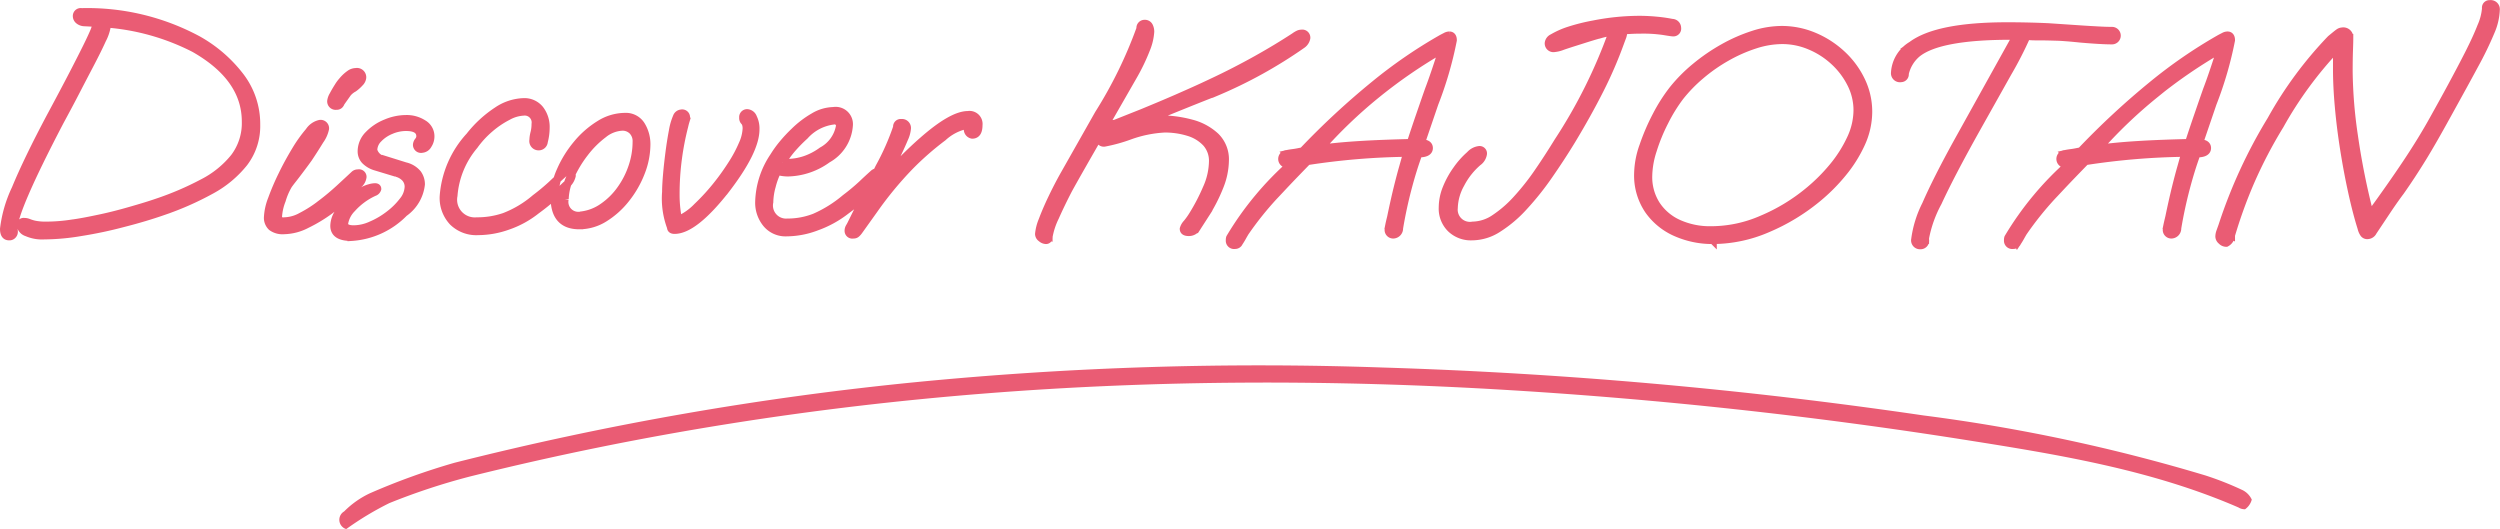 <svg id="text-discover.svg" xmlns="http://www.w3.org/2000/svg" width="162.782" height="34.44" viewBox="0 0 162.782 34.44">
  <defs>
    <style>
      .cls-1, .cls-2 {
        fill: #ea5c74;
        fill-rule: evenodd;
      }

      .cls-1 {
        stroke: #ea5c74;
        stroke-width: 0.5px;
      }
    </style>
  </defs>
  <path id="Discover_KAJOTAN" data-name="Discover KAJOTAN" class="cls-1" d="M606.739,4531.3a0.3,0.3,0,0,0,.08-0.2,0.625,0.625,0,0,0-.01-0.12,0.443,0.443,0,0,1-.01-0.12c0-.78,1.007-3.11,3.02-6.96,0.32-.59.654-1.21,1-1.88s0.676-1.3.99-1.9,0.566-1.11.76-1.54a2.923,2.923,0,0,0,.29-0.82,0.353,0.353,0,0,0-.08-0.22,15.06,15.06,0,0,1,5.781,1.62c2.227,1.27,3.341,2.85,3.341,4.76a3.682,3.682,0,0,1-.74,2.32,6.315,6.315,0,0,1-2.051,1.66,19.592,19.592,0,0,1-2.99,1.28c-0.521.18-1.094,0.35-1.721,0.53s-1.27.35-1.93,0.49-1.294.27-1.9,0.35a11.18,11.18,0,0,1-1.631.13,3.615,3.615,0,0,1-.76-0.06,2.485,2.485,0,0,1-.4-0.12,0.751,0.751,0,0,0-.3-0.06,0.207,0.207,0,0,0-.24.22,0.6,0.6,0,0,0,.42.48,2.459,2.459,0,0,0,1.12.2,14.873,14.873,0,0,0,2.4-.22,27.18,27.18,0,0,0,2.78-.59c0.947-.24,1.807-0.5,2.581-0.77a19.538,19.538,0,0,0,3.09-1.36,7.013,7.013,0,0,0,2.171-1.8,3.943,3.943,0,0,0,.8-2.48,5.1,5.1,0,0,0-1.08-3.19,9.018,9.018,0,0,0-2.741-2.35,15.178,15.178,0,0,0-7.561-1.8,0.265,0.265,0,0,0-.32.28,0.356,0.356,0,0,0,.13.26,0.61,0.61,0,0,0,.39.14l0.78,0.04a0.172,0.172,0,0,0-.04.12,2.1,2.1,0,0,1-.16.49c-0.094.22-.247,0.55-0.46,0.98s-0.507,1.01-.88,1.73-0.854,1.63-1.441,2.72c-1.027,1.93-1.794,3.52-2.3,4.75a8.373,8.373,0,0,0-.76,2.61c0,0.34.113,0.5,0.34,0.5A0.281,0.281,0,0,0,606.739,4531.3Zm21.274-8.47a0.375,0.375,0,0,0,.09-0.15l0.44-.62a1.374,1.374,0,0,1,.4-0.32,2.441,2.441,0,0,0,.39-0.35,0.558,0.558,0,0,0,.17-0.33,0.356,0.356,0,0,0-.42-0.38,0.722,0.722,0,0,0-.35.1,2.453,2.453,0,0,0-.53.48,2.5,2.5,0,0,0-.28.38c-0.12.19-.227,0.37-0.32,0.55a1,1,0,0,0-.14.37,0.3,0.3,0,0,0,.34.34A0.273,0.273,0,0,0,628.013,4522.83Zm-2.111,7.77a9.721,9.721,0,0,0,1.461-.88c0.28-.21.573-0.46,0.88-0.74s0.64-.6,1-0.96a0.77,0.77,0,0,0,.28-0.5,0.242,0.242,0,0,0-.3-0.24,0.339,0.339,0,0,0-.24.08q-0.4.375-.97,0.9c-0.38.35-.784,0.69-1.21,1.01a7.977,7.977,0,0,1-1.261.81,2.4,2.4,0,0,1-1.12.32,0.43,0.43,0,0,1-.33-0.08,0.342,0.342,0,0,1-.07-0.24,3.479,3.479,0,0,1,.24-1.04,4.322,4.322,0,0,1,.42-0.98c0.053-.08.167-0.23,0.34-0.45s0.353-.46.54-0.71,0.334-.45.44-0.6c0.267-.4.514-0.79,0.741-1.16a1.99,1.99,0,0,0,.34-0.76,0.3,0.3,0,0,0-.36-0.32,1.143,1.143,0,0,0-.691.49,8.953,8.953,0,0,0-.89,1.25c-0.307.51-.6,1.04-0.87,1.6a16.006,16.006,0,0,0-.67,1.57,3.718,3.718,0,0,0-.26,1.15,0.813,0.813,0,0,0,.25.66,1.2,1.2,0,0,0,.81.22A3.326,3.326,0,0,0,625.9,4530.6Zm6.322-.74a2.617,2.617,0,0,0,1.1-1.86,1.184,1.184,0,0,0-.22-0.69,1.471,1.471,0,0,0-.8-0.49l-1.281-.4a0.87,0.87,0,0,1-.8-0.64,1.063,1.063,0,0,1,.32-0.74,2.34,2.34,0,0,1,.81-0.55,2.5,2.5,0,0,1,.991-0.21q0.919,0,.92.6a0.5,0.5,0,0,1-.11.29,0.447,0.447,0,0,0-.11.25,0.276,0.276,0,0,0,.34.28,0.485,0.485,0,0,0,.39-0.26,1,1,0,0,0,.17-0.56,0.947,0.947,0,0,0-.48-0.83,1.993,1.993,0,0,0-1.12-.31,3.4,3.4,0,0,0-1.321.28,3.232,3.232,0,0,0-1.13.76,1.54,1.54,0,0,0-.45,1.08,0.874,0.874,0,0,0,.22.58,1.6,1.6,0,0,0,.72.42l1.321,0.4a1.158,1.158,0,0,1,.61.36,0.851,0.851,0,0,1,.19.54,1.536,1.536,0,0,1-.36.92,4.66,4.66,0,0,1-.911.9,5.256,5.256,0,0,1-1.16.68,2.786,2.786,0,0,1-1.13.26c-0.414,0-.62-0.12-0.62-0.36a1.779,1.779,0,0,1,.51-0.99,4.358,4.358,0,0,1,1.43-1.05,0.33,0.33,0,0,0,.22-0.22c0-.08-0.053-0.12-0.16-0.12a1.324,1.324,0,0,0-.35.06,1.979,1.979,0,0,0-.33.12,5.2,5.2,0,0,0-.86.58,4.9,4.9,0,0,0-.79.84,1.6,1.6,0,0,0-.33.92c0,0.5.373,0.74,1.12,0.74a5.264,5.264,0,0,0,3.441-1.58h0Zm6.731,0.86a6.2,6.2,0,0,0,1.87-1.02,14.694,14.694,0,0,0,1.2-.97c0.254-.23.494-0.45,0.721-0.67a1.108,1.108,0,0,0,.4-0.62,0.2,0.2,0,0,0-.1-0.18,0.389,0.389,0,0,0-.2-0.06,0.434,0.434,0,0,0-.22.08q-0.42.375-.781,0.72a14,14,0,0,1-1.08.9,6.888,6.888,0,0,1-2.02,1.21,5.424,5.424,0,0,1-1.8.29,1.4,1.4,0,0,1-1.5-1.66,5.723,5.723,0,0,1,1.34-3.26,6.207,6.207,0,0,1,1.021-1.11,5.934,5.934,0,0,1,1.17-.79,2.318,2.318,0,0,1,1.01-.3,0.7,0.7,0,0,1,.78.8,2.365,2.365,0,0,1-.07.57,2.058,2.058,0,0,0-.07.47,0.355,0.355,0,0,0,.38.42,0.343,0.343,0,0,0,.32-0.32,3.6,3.6,0,0,0,.12-0.9,1.875,1.875,0,0,0-.38-1.2,1.3,1.3,0,0,0-1.08-.48,3.254,3.254,0,0,0-1.71.57,7.515,7.515,0,0,0-1.791,1.65,6.469,6.469,0,0,0-1.7,3.92,2.27,2.27,0,0,0,.6,1.66,2.179,2.179,0,0,0,1.661.62A5.784,5.784,0,0,0,638.955,4530.72Zm6.311-.52a5.408,5.408,0,0,0,1.4-1.26,6.493,6.493,0,0,0,.981-1.71,5.046,5.046,0,0,0,.36-1.83,2.349,2.349,0,0,0-.34-1.24,1.178,1.178,0,0,0-1.081-.56,3.138,3.138,0,0,0-1.65.5,5.933,5.933,0,0,0-1.47,1.29,7.135,7.135,0,0,0-1.06,1.71,4.4,4.4,0,0,0-.4,1.76c0,1.22.541,1.82,1.621,1.82A3.082,3.082,0,0,0,645.266,4530.2Zm-2.58-1.24a3.658,3.658,0,0,1,.36-1.45,7.5,7.5,0,0,1,.93-1.55,6.314,6.314,0,0,1,1.22-1.22,2.1,2.1,0,0,1,1.23-.48,0.906,0.906,0,0,1,.66.26,0.96,0.96,0,0,1,.26.72,5.056,5.056,0,0,1-.26,1.58,5.519,5.519,0,0,1-.75,1.49,4.6,4.6,0,0,1-1.15,1.15,3.086,3.086,0,0,1-1.44.56,0.21,0.21,0,0,1-.14.02,0.891,0.891,0,0,1-.92-1.08h0Zm10.442-.56c1.32-1.71,1.98-3.03,1.98-3.98a1.592,1.592,0,0,0-.16-0.76,0.451,0.451,0,0,0-.36-0.3,0.265,0.265,0,0,0-.3.3,0.3,0.3,0,0,0,.06.22,0.573,0.573,0,0,1,.11.16,0.921,0.921,0,0,1,.05.36,2.726,2.726,0,0,1-.25.98,8.571,8.571,0,0,1-.68,1.28c-0.287.45-.6,0.9-0.951,1.34a13.642,13.642,0,0,1-1.32,1.45,3.817,3.817,0,0,1-1.24.87q-0.06-.3-0.11-0.72a8.275,8.275,0,0,1-.05-0.96,17.312,17.312,0,0,1,.15-2.3,17.9,17.9,0,0,1,.41-2.12c0.027-.12.053-0.22,0.08-0.31a0.935,0.935,0,0,0,.04-0.27,0.261,0.261,0,0,0-.32-0.26,0.351,0.351,0,0,0-.3.24,3.843,3.843,0,0,0-.26.91c-0.08.42-.154,0.88-0.22,1.39s-0.12.99-.16,1.46-0.06.84-.06,1.12a5.339,5.339,0,0,0,.32,2.3q0,0.18.24,0.18,1.26,0,3.3-2.58h0Zm5.961,2.36a6.865,6.865,0,0,0,1.92-1.06,14.694,14.694,0,0,0,1.2-.97c0.253-.23.494-0.45,0.72-0.67a1.105,1.105,0,0,0,.4-0.62,0.2,0.2,0,0,0-.1-0.18,0.389,0.389,0,0,0-.2-0.06,0.437,0.437,0,0,0-.22.08q-0.42.375-.78,0.72a14,14,0,0,1-1.08.9,8.127,8.127,0,0,1-2,1.25,4.828,4.828,0,0,1-1.781.33,1.1,1.1,0,0,1-1.16-1.32,4.13,4.13,0,0,1,.16-1.04,4.744,4.744,0,0,1,.36-0.98,2.376,2.376,0,0,0,.31.07,2.257,2.257,0,0,0,.39.03,4.536,4.536,0,0,0,2.561-.88,2.719,2.719,0,0,0,1.4-2.18,0.876,0.876,0,0,0-1.02-.96,2.6,2.6,0,0,0-1.28.38,6.222,6.222,0,0,0-1.261.96,9.276,9.276,0,0,0-.74.79,7.053,7.053,0,0,0-.6.83,5.533,5.533,0,0,0-.96,2.96,2.141,2.141,0,0,0,.48,1.42,1.611,1.611,0,0,0,1.32.58A5.573,5.573,0,0,0,659.089,4530.76Zm-2.241-4.2a6.529,6.529,0,0,1,.61-0.85,10.053,10.053,0,0,1,.851-0.87,3,3,0,0,1,1.86-.98,0.339,0.339,0,0,1,.42.34,2.27,2.27,0,0,1-1.16,1.62,4.168,4.168,0,0,1-1.1.58,3.811,3.811,0,0,1-1.221.2,0.735,0.735,0,0,1-.26-0.04h0Zm4.831,4.65a1.111,1.111,0,0,0,.15-0.17l1-1.4a23.333,23.333,0,0,1,2.311-2.8,19.014,19.014,0,0,1,2.17-1.9,3.221,3.221,0,0,1,1.321-.74,0.273,0.273,0,0,1,.28.24,0.364,0.364,0,0,0,.3.34c0.28,0,.42-0.21.42-0.64a0.6,0.6,0,0,0-.7-0.66c-0.681,0-1.654.55-2.921,1.66-0.427.37-.847,0.77-1.26,1.18s-0.82.85-1.22,1.32c0.213-.37.48-0.91,0.8-1.6q0.279-.585.46-1.02a1.965,1.965,0,0,0,.18-0.64,0.337,0.337,0,0,0-.38-0.38,0.246,0.246,0,0,0-.28.28,16.138,16.138,0,0,1-1.161,2.62l-1.82,3.68a2.186,2.186,0,0,1-.11.2,0.469,0.469,0,0,0-.07.24,0.257,0.257,0,0,0,.32.26A0.273,0.273,0,0,0,661.679,4531.21Zm12.513,0.21a4.746,4.746,0,0,1,.42-1.28c0.253-.57.546-1.18,0.88-1.82q0.339-.615.93-1.65c0.393-.69.93-1.62,1.61-2.81l1.641-2.86a12.88,12.88,0,0,0,.87-1.8,3.6,3.6,0,0,0,.27-1.14,0.807,0.807,0,0,0-.08-0.35,0.307,0.307,0,0,0-.3-0.17,0.28,0.28,0,0,0-.28.32,28.6,28.6,0,0,1-2.721,5.56l-2.22,3.92c-0.294.52-.567,1.05-0.82,1.58s-0.457,1.01-.61,1.42a3.08,3.08,0,0,0-.231.9,0.341,0.341,0,0,0,.16.27,0.472,0.472,0,0,0,.3.13,0.178,0.178,0,0,0,.18-0.22h0Zm9.661-.62,0.541-.84a10.661,10.661,0,0,0,.93-1.82,4.661,4.661,0,0,0,.35-1.68,2.086,2.086,0,0,0-.61-1.57,3.656,3.656,0,0,0-1.591-.86,7.874,7.874,0,0,0-2.1-.27,3.945,3.945,0,0,0-.96.12c0.987-.4,1.89-0.77,2.71-1.1s1.477-.59,1.971-0.78a30.1,30.1,0,0,0,5.581-3.08,0.685,0.685,0,0,0,.3-0.44,0.274,0.274,0,0,0-.32-0.3,0.535,0.535,0,0,0-.17.03,1.532,1.532,0,0,0-.29.17c-0.734.48-1.558,0.98-2.471,1.49s-1.9,1.02-2.95,1.51c-0.734.35-1.478,0.68-2.231,1.01s-1.5.64-2.25,0.95l-1.761.7-0.48.08a0.54,0.54,0,0,0-.22.22,3.159,3.159,0,0,0-.24.39,0.855,0.855,0,0,0-.1.23,0.291,0.291,0,0,0,.32.34,10.439,10.439,0,0,0,1.661-.46,7.868,7.868,0,0,1,2.26-.46,5.175,5.175,0,0,1,1.57.23,2.59,2.59,0,0,1,1.141.7,1.743,1.743,0,0,1,.43,1.23,4.414,4.414,0,0,1-.41,1.74,12.729,12.729,0,0,1-.871,1.68,4.863,4.863,0,0,1-.41.58,0.877,0.877,0,0,0-.21.36c0,0.15.113,0.22,0.34,0.22a0.6,0.6,0,0,0,.54-0.32h0Zm2.741,0.98c0.093-.14.17-0.27,0.23-0.38s0.11-.19.15-0.26a20.9,20.9,0,0,1,1.92-2.4c0.174-.18.44-0.47,0.8-0.85s0.806-.84,1.34-1.39a45.662,45.662,0,0,1,6.481-.54c-0.08.29-.17,0.62-0.27,0.97s-0.214.78-.34,1.29-0.27,1.15-.43,1.92c-0.054.22-.094,0.39-0.12,0.52a1.839,1.839,0,0,0-.04.26,0.31,0.31,0,0,0,.34.36,0.406,0.406,0,0,0,.36-0.42c0.147-.88.33-1.73,0.55-2.57s0.457-1.6.71-2.29q0.68,0,.68-0.36c0-.21-0.173-0.32-0.52-0.32l0.88-2.58a23.86,23.86,0,0,0,1.2-4.12c0-.21-0.08-0.32-0.24-0.32a0.519,0.519,0,0,0-.241.07c-0.093.05-.2,0.1-0.32,0.17a31.438,31.438,0,0,0-4.31,2.97,50.293,50.293,0,0,0-4.671,4.33c-0.24.05-.437,0.09-0.59,0.11s-0.3.04-.43,0.07a0.33,0.33,0,1,0,0,.66,0.614,0.614,0,0,0,.12-0.01q0.08-.015.18-0.03a20.317,20.317,0,0,0-4.021,4.84,0.435,0.435,0,0,0-.02.16,0.289,0.289,0,0,0,.34.32,0.283,0.283,0,0,0,.28-0.18h0Zm8.932-9.62a32.394,32.394,0,0,1,4.31-2.96q-0.56,1.755-.9,2.64c-0.187.53-.38,1.09-0.58,1.67s-0.4,1.18-.6,1.79c-1.214.03-2.307,0.07-3.281,0.13s-1.847.14-2.62,0.25A30.8,30.8,0,0,1,695.526,4522.16Zm7.941,8.71a8.151,8.151,0,0,0,1.68-1.43,18.535,18.535,0,0,0,1.611-2.02c0.52-.75,1.02-1.51,1.5-2.3,0.693-1.15,1.3-2.24,1.83-3.29a27.224,27.224,0,0,0,1.311-3.03c0.04-.11.083-0.22,0.13-0.35a1.034,1.034,0,0,0,.07-0.25,0.267,0.267,0,0,0-.08-0.2q0.639-.06,1.26-0.06a9.145,9.145,0,0,1,1.44.09q0.54,0.09.62,0.09a0.257,0.257,0,0,0,.28-0.3,0.338,0.338,0,0,0-.34-0.34,9.378,9.378,0,0,0-.96-0.14q-0.6-.06-1.18-0.06a15.491,15.491,0,0,0-2.961.3,12.541,12.541,0,0,0-1.57.39,5.36,5.36,0,0,0-1.11.49,0.439,0.439,0,0,0-.26.34,0.318,0.318,0,0,0,.38.34,1.871,1.871,0,0,0,.52-0.13c0.253-.09.633-0.21,1.14-0.37,0.533-.17.977-0.31,1.33-0.4a4.927,4.927,0,0,1,.791-0.16,33.454,33.454,0,0,1-3.541,7.12c-0.4.65-.824,1.31-1.27,1.96a15.9,15.9,0,0,1-1.391,1.77,7.628,7.628,0,0,1-1.45,1.27,2.628,2.628,0,0,1-1.45.48,1.044,1.044,0,0,1-1.22-1.14,3.384,3.384,0,0,1,.44-1.56,4.748,4.748,0,0,1,1.12-1.42,0.806,0.806,0,0,0,.34-0.54,0.231,0.231,0,0,0-.26-0.26,0.966,0.966,0,0,0-.6.32,5.3,5.3,0,0,0-.85.95,5.734,5.734,0,0,0-.671,1.21,3.364,3.364,0,0,0-.26,1.26,1.824,1.824,0,0,0,.531,1.38,1.885,1.885,0,0,0,1.39.52A3.15,3.15,0,0,0,703.467,4530.87Zm13.973,0.77a9.032,9.032,0,0,0,3.55-.75,13.117,13.117,0,0,0,3.231-1.95,11.821,11.821,0,0,0,1.67-1.67,8.659,8.659,0,0,0,1.211-1.93,4.991,4.991,0,0,0,.46-2.06,4.657,4.657,0,0,0-.47-2.05,5.614,5.614,0,0,0-1.271-1.71,6.152,6.152,0,0,0-1.81-1.16,5.4,5.4,0,0,0-2.09-.42,6.076,6.076,0,0,0-1.861.31,10.51,10.51,0,0,0-1.94.85,12.128,12.128,0,0,0-1.81,1.24,10.066,10.066,0,0,0-1.471,1.48,10.785,10.785,0,0,0-1.08,1.69,13.854,13.854,0,0,0-.86,2,5.616,5.616,0,0,0-.34,1.77,4.016,4.016,0,0,0,.7,2.43,4.267,4.267,0,0,0,1.81,1.45,5.861,5.861,0,0,0,2.351.48h0.02Zm-2.221-1.08a3.382,3.382,0,0,1-1.45-1.21,3.329,3.329,0,0,1-.53-1.91,5.689,5.689,0,0,1,.29-1.64,11.725,11.725,0,0,1,.77-1.88,10.271,10.271,0,0,1,1-1.62,9.6,9.6,0,0,1,1.351-1.39,10.708,10.708,0,0,1,1.69-1.18,9.831,9.831,0,0,1,1.83-.81,5.773,5.773,0,0,1,1.771-.3,4.6,4.6,0,0,1,1.82.37,5.319,5.319,0,0,1,1.57,1.01,5.069,5.069,0,0,1,1.1,1.46,3.8,3.8,0,0,1,.411,1.72,4.418,4.418,0,0,1-.441,1.87,8.444,8.444,0,0,1-1.16,1.82,11.616,11.616,0,0,1-1.6,1.59,12.11,12.11,0,0,1-2.991,1.81,8.292,8.292,0,0,1-3.35.71A4.959,4.959,0,0,1,715.219,4530.56Zm16.043,1.04v-0.1a7.991,7.991,0,0,1,.831-2.32q0.829-1.8,2.53-4.84l2.02-3.6a24.124,24.124,0,0,0,1.221-2.38c0.053,0,.146,0,0.28.01s0.34,0.01.62,0.01c0.306,0,.647.01,1.02,0.02s0.893,0.05,1.56.12q1.38,0.12,2.081.12a0.32,0.32,0,1,0,0-.64q-0.4,0-.92-0.03c-0.347-.02-0.734-0.04-1.161-0.07l-2.08-.14q-1.341-.06-2.661-0.06-4.56,0-6.221,1.24a2.238,2.238,0,0,0-1.1,1.8,0.337,0.337,0,0,0,.4.36,0.261,0.261,0,0,0,.26-0.3,2.394,2.394,0,0,1,.8-1.32q1.42-1.14,6.081-1.14H737.2l-3.8,6.84c-0.934,1.69-1.634,3.08-2.1,4.15a7.017,7.017,0,0,0-.7,2.25,0.328,0.328,0,0,0,.34.4,0.309,0.309,0,0,0,.32-0.38h0Zm6,0.18c0.093-.14.17-0.27,0.23-0.38s0.11-.19.15-0.26a20.9,20.9,0,0,1,1.92-2.4c0.173-.18.44-0.47,0.8-0.85s0.807-.84,1.34-1.39a45.677,45.677,0,0,1,6.482-.54c-0.08.29-.17,0.62-0.27,0.97s-0.214.78-.34,1.29-0.271,1.15-.431,1.92c-0.053.22-.093,0.39-0.12,0.52a2.012,2.012,0,0,0-.04.26,0.31,0.31,0,0,0,.34.36,0.406,0.406,0,0,0,.361-0.42c0.146-.88.33-1.73,0.55-2.57s0.456-1.6.71-2.29q0.679,0,.68-0.36c0-.21-0.174-0.32-0.52-0.32l0.88-2.58a23.91,23.91,0,0,0,1.2-4.12c0-.21-0.08-0.32-0.24-0.32a0.512,0.512,0,0,0-.24.07c-0.093.05-.2,0.1-0.32,0.17a31.444,31.444,0,0,0-4.311,2.97,50.547,50.547,0,0,0-4.671,4.33c-0.24.05-.437,0.09-0.59,0.11s-0.3.04-.43,0.07a0.33,0.33,0,1,0,0,.66,0.6,0.6,0,0,0,.12-0.01q0.079-.015.18-0.03a20.368,20.368,0,0,0-4.021,4.84,0.435,0.435,0,0,0-.02.16,0.29,0.29,0,0,0,.34.32,0.284,0.284,0,0,0,.281-0.18h0Zm8.931-9.62a32.47,32.47,0,0,1,4.311-2.96q-0.559,1.755-.9,2.64c-0.187.53-.38,1.09-0.58,1.67s-0.4,1.18-.6,1.79c-1.214.03-2.308,0.07-3.281,0.13s-1.847.14-2.62,0.25A30.792,30.792,0,0,1,746.2,4522.16Zm4.991,9.16a30.579,30.579,0,0,1,1.28-3.53,29.928,29.928,0,0,1,1.9-3.63,25.108,25.108,0,0,1,3.7-5.04v1.4c0,0.75.041,1.56,0.121,2.45s0.193,1.8.34,2.73,0.316,1.84.51,2.73,0.4,1.7.63,2.43a1.007,1.007,0,0,0,.16.36,0.279,0.279,0,0,0,.24.1,0.414,0.414,0,0,0,.36-0.24l1.02-1.53c0.293-.43.547-0.79,0.76-1.07,0.507-.72.99-1.46,1.451-2.21s0.99-1.68,1.59-2.77c0.747-1.35,1.353-2.45,1.82-3.32a22.128,22.128,0,0,0,1.03-2.13,3.922,3.922,0,0,0,.33-1.41,0.346,0.346,0,0,0-.4-0.38,0.238,0.238,0,0,0-.26.28,3.639,3.639,0,0,1-.31,1.19c-0.207.53-.48,1.12-0.82,1.79s-0.707,1.36-1.1,2.09-0.777,1.42-1.15,2.09q-0.761,1.38-1.781,2.91t-2.38,3.39a47.079,47.079,0,0,1-1.04-5.17,30.563,30.563,0,0,1-.34-4.15c0-.55.006-1.01,0.02-1.4s0.02-.66.02-0.82a0.4,0.4,0,0,0-.48-0.42,0.419,0.419,0,0,0-.23.09c-0.087.06-.257,0.2-0.511,0.41a25.335,25.335,0,0,0-3.88,5.26,32.705,32.705,0,0,0-3.181,6.9c-0.053.15-.1,0.28-0.14,0.39a0.989,0.989,0,0,0-.06.31,0.377,0.377,0,0,0,.15.28,0.426,0.426,0,0,0,.31.14,0.6,0.6,0,0,0,.32-0.5h0Z" transform="translate(-605.906 -4516)"/>
  <path id="_-" data-name="-" class="cls-2" d="M628.45,4550.45a0.631,0.631,0,0,1-.135-1.15,5.889,5.889,0,0,1,1.673-1.18,44.143,44.143,0,0,1,5.52-1.99,203.948,203.948,0,0,1,30.057-5.25,229.754,229.754,0,0,1,30.368-.95,307.562,307.562,0,0,1,35.215,3.12,114.185,114.185,0,0,1,18.367,3.91,20.294,20.294,0,0,1,2.361.93,1.293,1.293,0,0,1,.649.64,1.109,1.109,0,0,1-.438.63,0.8,0.8,0,0,1-.434-0.12c-5.762-2.5-11.916-3.47-18.044-4.44q-14.646-2.3-29.458-3.2c-22.821-1.39-45.4.09-67.621,5.62a42.5,42.5,0,0,0-5.275,1.74A19.89,19.89,0,0,0,628.45,4550.45Z" transform="translate(-605.906 -4516)"/>
</svg>
